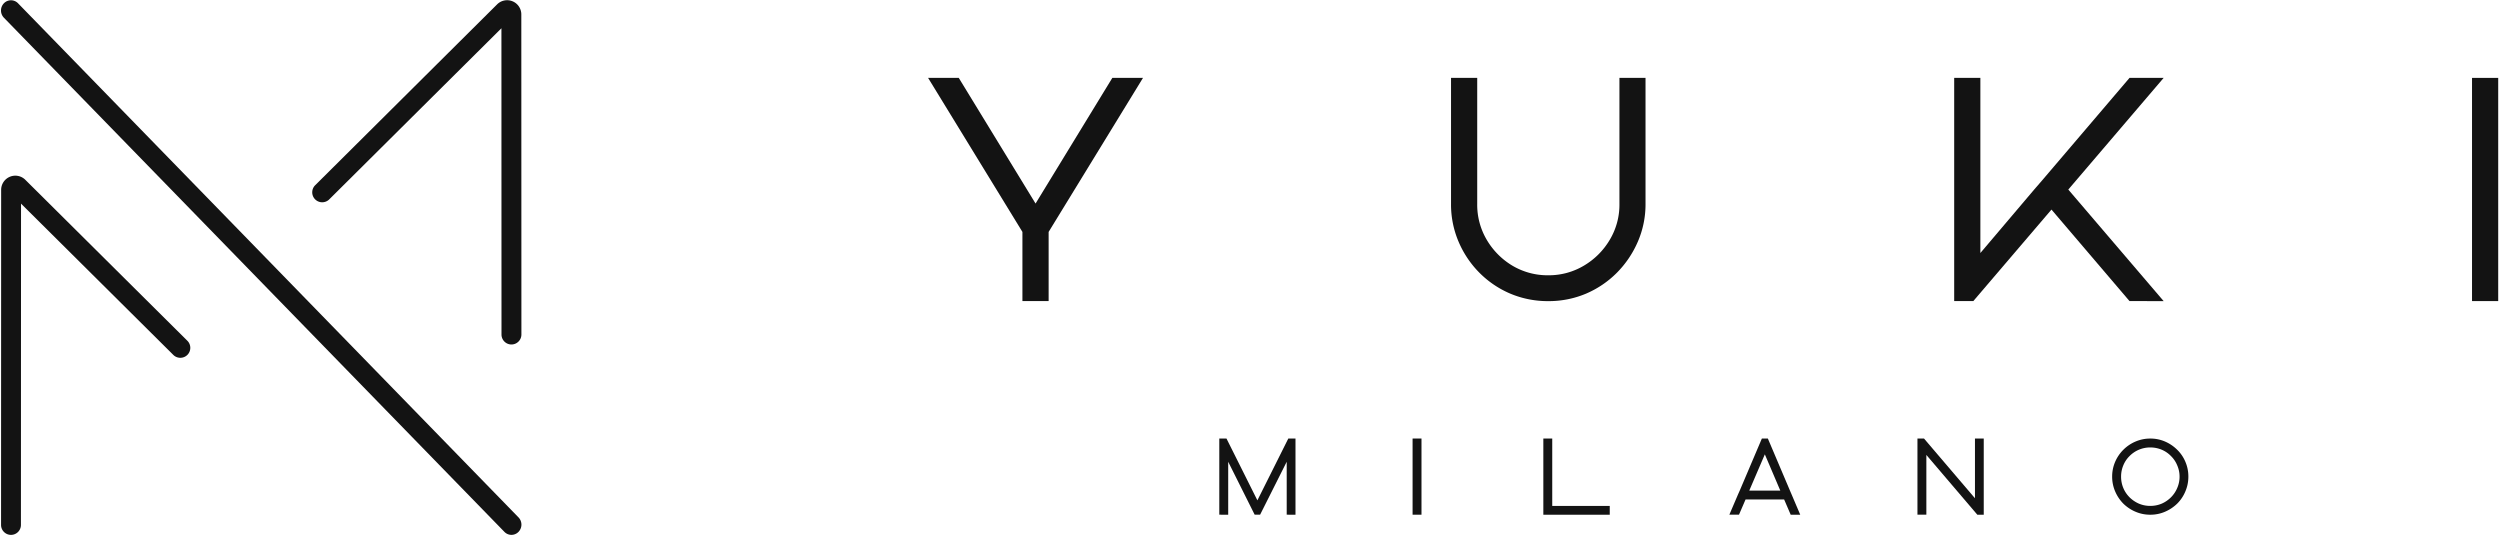 <svg id="Logotipo" xmlns="http://www.w3.org/2000/svg" xmlns:xlink="http://www.w3.org/1999/xlink" width="186.667" height="40" viewBox="0 0 186.667 40">
  <defs>
    <clipPath id="clip-path">
      <path id="Tracciato_59" data-name="Tracciato 59" d="M27.125,154H66.056v39.938H27.125Zm0,0" transform="translate(-27.125 -154)" fill="#131313"/>
    </clipPath>
    <clipPath id="clip-path-2">
      <path id="Tracciato_61" data-name="Tracciato 61" d="M27.125,174h14.7v27.123h-14.7Zm0,0" transform="translate(-27.125 -174)" fill="#131313"/>
    </clipPath>
    <clipPath id="clip-path-3">
      <rect id="Rettangolo_8" data-name="Rettangolo 8" width="120.312" height="23.64" fill="#131313"/>
    </clipPath>
    <clipPath id="clip-path-4">
      <rect id="Rettangolo_9" data-name="Rettangolo 9" width="14.184" height="8.274" fill="#131313"/>
    </clipPath>
    <clipPath id="clip-path-5">
      <rect id="Rettangolo_10" data-name="Rettangolo 10" width="9.456" height="8.274" fill="#131313"/>
    </clipPath>
    <clipPath id="clip-path-6">
      <rect id="Rettangolo_11" data-name="Rettangolo 11" width="13.593" height="8.274" fill="#131313"/>
    </clipPath>
    <clipPath id="clip-path-9">
      <rect id="Rettangolo_14" data-name="Rettangolo 14" width="8.516" height="8.274" fill="#131313"/>
    </clipPath>
  </defs>
  <path id="Tracciato_57" data-name="Tracciato 57" d="M28.512,155.3,65.88,193.722" transform="translate(-27.692 -154.53)" fill="#131313"/>
  <g id="Raggruppa_38" data-name="Raggruppa 38" clip-path="url(#clip-path)">
    <path id="Tracciato_58" data-name="Tracciato 58" d="M65.365,193.952a.736.736,0,0,1-.526-.225L27.47,155.34a.777.777,0,0,1,0-1.08.731.731,0,0,1,1.053,0l37.369,38.387a.777.777,0,0,1,0,1.08A.736.736,0,0,1,65.365,193.952Zm0,0" transform="translate(-27.177 -154.015)" fill="#131313"/>
  </g>
  <g id="Raggruppa_39" data-name="Raggruppa 39" transform="translate(0 12.814)" clip-path="url(#clip-path-2)">
    <path id="Tracciato_60" data-name="Tracciato 60" d="M28,201.333a.745.745,0,0,1-.743-.746l.007-25.015a1.058,1.058,0,0,1,1.808-.748l12.095,12.014a.744.744,0,0,1-1.048,1.057L28.748,176.6l-.007,23.984A.743.743,0,0,1,28,201.333Zm.021-25.454,0,0Zm0,0" transform="translate(-27.178 -174.209)" fill="#131313"/>
  </g>
  <path id="Tracciato_62" data-name="Tracciato 62" d="M81.448,179.734a.745.745,0,0,1-.743-.746L80.7,156.122,67.842,168.9a.744.744,0,0,1-1.048-1.057l13.586-13.507a1.059,1.059,0,0,1,1.805.753l.007,23.9A.746.746,0,0,1,81.448,179.734Zm-.018-24.341,0,0S81.427,155.4,81.43,155.393Zm0,0" transform="translate(-43.26 -154.012)" fill="#131313"/>
  <g id="Raggruppa_53" data-name="Raggruppa 53" transform="translate(66.354 3.546)">
    <g id="Raggruppa_52" data-name="Raggruppa 52" clip-path="url(#clip-path-3)">
      <g id="Raggruppa_42" data-name="Raggruppa 42" transform="translate(2.941 2.267)">
        <g id="Raggruppa_41" data-name="Raggruppa 41" transform="translate(0)">
          <g id="Raggruppa_40" data-name="Raggruppa 40">
            <path id="Tracciato_63" data-name="Tracciato 63" d="M12.3-11.535H10.343V-16.7L3.3-28.2h2.29l5.734,9.382L17.056-28.2h2.29L12.3-16.7Zm0,0" transform="translate(-3.297 28.203)" fill="#131313"/>
          </g>
        </g>
      </g>
      <g id="Raggruppa_45" data-name="Raggruppa 45" transform="translate(41.987 2.267)">
        <g id="Raggruppa_44" data-name="Raggruppa 44" transform="translate(0)">
          <g id="Raggruppa_43" data-name="Raggruppa 43">
            <path id="Tracciato_64" data-name="Tracciato 64" d="M15.874-18.793V-28.2h1.948v9.41a7.014,7.014,0,0,1-.573,2.816,7.522,7.522,0,0,1-1.57,2.327,7.31,7.31,0,0,1-2.309,1.561,7.14,7.14,0,0,1-2.807.554,7.223,7.223,0,0,1-2.826-.554A7.248,7.248,0,0,1,5.421-13.65,7.339,7.339,0,0,1,3.86-15.977,7.086,7.086,0,0,1,3.3-18.793V-28.2H5.255v9.41a5.135,5.135,0,0,0,.711,2.678,5.485,5.485,0,0,0,1.911,1.93,5.149,5.149,0,0,0,2.687.72,5.11,5.11,0,0,0,2.659-.72,5.462,5.462,0,0,0,1.93-1.93A5.1,5.1,0,0,0,15.874-18.793Zm0,0" transform="translate(-3.297 28.203)" fill="#131313"/>
          </g>
        </g>
      </g>
      <g id="Raggruppa_48" data-name="Raggruppa 48" transform="translate(79.556 2.267)">
        <g id="Raggruppa_47" data-name="Raggruppa 47" transform="translate(0)">
          <g id="Raggruppa_46" data-name="Raggruppa 46">
            <path id="Tracciato_65" data-name="Tracciato 65" d="M16.391-11.535l-5.827-6.833L4.728-11.535H3.3V-28.2H5.255v13.076l4.017-4.737.6-.693L16.391-28.2H18.94l-7.12,8.338,7.12,8.329Zm0,0" transform="translate(-3.297 28.203)" fill="#131313"/>
          </g>
        </g>
      </g>
      <g id="Raggruppa_51" data-name="Raggruppa 51" transform="translate(118.221 2.267)">
        <g id="Raggruppa_50" data-name="Raggruppa 50" transform="translate(0)">
          <g id="Raggruppa_49" data-name="Raggruppa 49">
            <path id="Tracciato_66" data-name="Tracciato 66" d="M5.255-11.535H3.3V-28.2H5.255Zm0,0" transform="translate(-3.297 28.203)" fill="#131313"/>
          </g>
        </g>
      </g>
    </g>
  </g>
  <g id="Raggruppa_58" data-name="Raggruppa 58" transform="translate(89.983 31.726)">
    <g id="Raggruppa_57" data-name="Raggruppa 57" clip-path="url(#clip-path-4)">
      <g id="Raggruppa_56" data-name="Raggruppa 56" transform="translate(1.058 1.017)">
        <g id="Raggruppa_55" data-name="Raggruppa 55" transform="translate(0 0)">
          <g id="Raggruppa_54" data-name="Raggruppa 54">
            <path id="Tracciato_67" data-name="Tracciato 67" d="M4.172-3.937H3.766L1.79-7.889v3.952H1.125V-9.625h.536L3.969-5.008,6.278-9.625h.536v5.688H6.158V-7.889Zm0,0" transform="translate(-1.125 9.625)" fill="#131313"/>
          </g>
        </g>
      </g>
    </g>
  </g>
  <g id="Raggruppa_63" data-name="Raggruppa 63" transform="translate(104.504 31.726)">
    <g id="Raggruppa_62" data-name="Raggruppa 62" clip-path="url(#clip-path-5)">
      <g id="Raggruppa_61" data-name="Raggruppa 61" transform="translate(0.969 1.017)">
        <g id="Raggruppa_60" data-name="Raggruppa 60" transform="translate(0 0)">
          <g id="Raggruppa_59" data-name="Raggruppa 59">
            <path id="Tracciato_68" data-name="Tracciato 68" d="M1.79-3.937H1.125V-9.625H1.79Zm0,0" transform="translate(-1.125 9.625)" fill="#131313"/>
          </g>
        </g>
      </g>
    </g>
  </g>
  <g id="Raggruppa_68" data-name="Raggruppa 68" transform="translate(114.312 31.726)">
    <g id="Raggruppa_67" data-name="Raggruppa 67" clip-path="url(#clip-path-6)">
      <g id="Raggruppa_66" data-name="Raggruppa 66" transform="translate(0.924 1.017)">
        <g id="Raggruppa_65" data-name="Raggruppa 65" transform="translate(0 0)">
          <g id="Raggruppa_64" data-name="Raggruppa 64">
            <path id="Tracciato_69" data-name="Tracciato 69" d="M1.79-9.625v5.033H6.084v.656H1.125V-9.625Zm0,0" transform="translate(-1.125 9.625)" fill="#131313"/>
          </g>
        </g>
      </g>
    </g>
  </g>
  <g id="Raggruppa_73" data-name="Raggruppa 73" transform="translate(128.319 31.726)">
    <g id="Raggruppa_72" data-name="Raggruppa 72" clip-path="url(#clip-path-4)">
      <g id="Raggruppa_71" data-name="Raggruppa 71" transform="translate(0.806 1.017)">
        <g id="Raggruppa_70" data-name="Raggruppa 70" transform="translate(0 0)">
          <g id="Raggruppa_69" data-name="Raggruppa 69">
            <path id="Tracciato_70" data-name="Tracciato 70" d="M1.781-5.47l.12-.268L3.554-9.625H4L5.65-5.737l.111.259.656,1.542H5.705L5.216-5.073H2.335L1.845-3.937h-.72ZM3.775-8.443,2.612-5.737H4.929Zm0,0" transform="translate(-1.125 9.625)" fill="#131313"/>
          </g>
        </g>
      </g>
    </g>
  </g>
  <g id="Raggruppa_78" data-name="Raggruppa 78" transform="translate(142.3 31.726)">
    <g id="Raggruppa_77" data-name="Raggruppa 77" clip-path="url(#clip-path-6)">
      <g id="Raggruppa_76" data-name="Raggruppa 76" transform="translate(0.87 1.017)">
        <g id="Raggruppa_75" data-name="Raggruppa 75" transform="translate(0 0)">
          <g id="Raggruppa_74" data-name="Raggruppa 74">
            <path id="Tracciato_71" data-name="Tracciato 71" d="M5.419-5.165v-4.46h.656v5.688h-.48L1.79-8.4v4.46H1.125V-9.625h.489Zm0,0" transform="translate(-1.125 9.625)" fill="#131313"/>
          </g>
        </g>
      </g>
    </g>
  </g>
  <g id="Raggruppa_83" data-name="Raggruppa 83" transform="translate(156.776 31.726)">
    <g id="Raggruppa_82" data-name="Raggruppa 82" clip-path="url(#clip-path-9)">
      <g id="Raggruppa_81" data-name="Raggruppa 81" transform="translate(0.934 1.017)">
        <g id="Raggruppa_80" data-name="Raggruppa 80" transform="translate(0 0)">
          <g id="Raggruppa_79" data-name="Raggruppa 79">
            <path id="Tracciato_72" data-name="Tracciato 72" d="M6.813-6.781a2.757,2.757,0,0,1-.222,1.1,2.784,2.784,0,0,1-.609.914,2.99,2.99,0,0,1-.914.609,2.725,2.725,0,0,1-1.1.222,2.757,2.757,0,0,1-1.1-.222,2.935,2.935,0,0,1-.914-.609,2.935,2.935,0,0,1-.609-.914,2.757,2.757,0,0,1-.222-1.1,2.765,2.765,0,0,1,.222-1.1,2.868,2.868,0,0,1,.609-.9A2.884,2.884,0,0,1,2.87-9.4a2.757,2.757,0,0,1,1.1-.222,2.725,2.725,0,0,1,1.1.222,2.936,2.936,0,0,1,.914.619,2.722,2.722,0,0,1,.609.9A2.765,2.765,0,0,1,6.813-6.781Zm-5.023,0a2.169,2.169,0,0,0,.166.85,2.158,2.158,0,0,0,.471.7,2.315,2.315,0,0,0,.7.471,2.149,2.149,0,0,0,.84.166,2.186,2.186,0,0,0,.85-.166,2.245,2.245,0,0,0,.693-.471,2.158,2.158,0,0,0,.471-.7,2.1,2.1,0,0,0,.175-.85,2.084,2.084,0,0,0-.175-.84,2.065,2.065,0,0,0-.471-.7,2.1,2.1,0,0,0-.693-.471,2.186,2.186,0,0,0-.85-.166,2.149,2.149,0,0,0-.84.166,2.158,2.158,0,0,0-.7.471,2.065,2.065,0,0,0-.471.7A2.157,2.157,0,0,0,1.79-6.781Zm0,0" transform="translate(-1.125 9.625)" fill="#131313"/>
          </g>
        </g>
      </g>
    </g>
  </g>
</svg>
